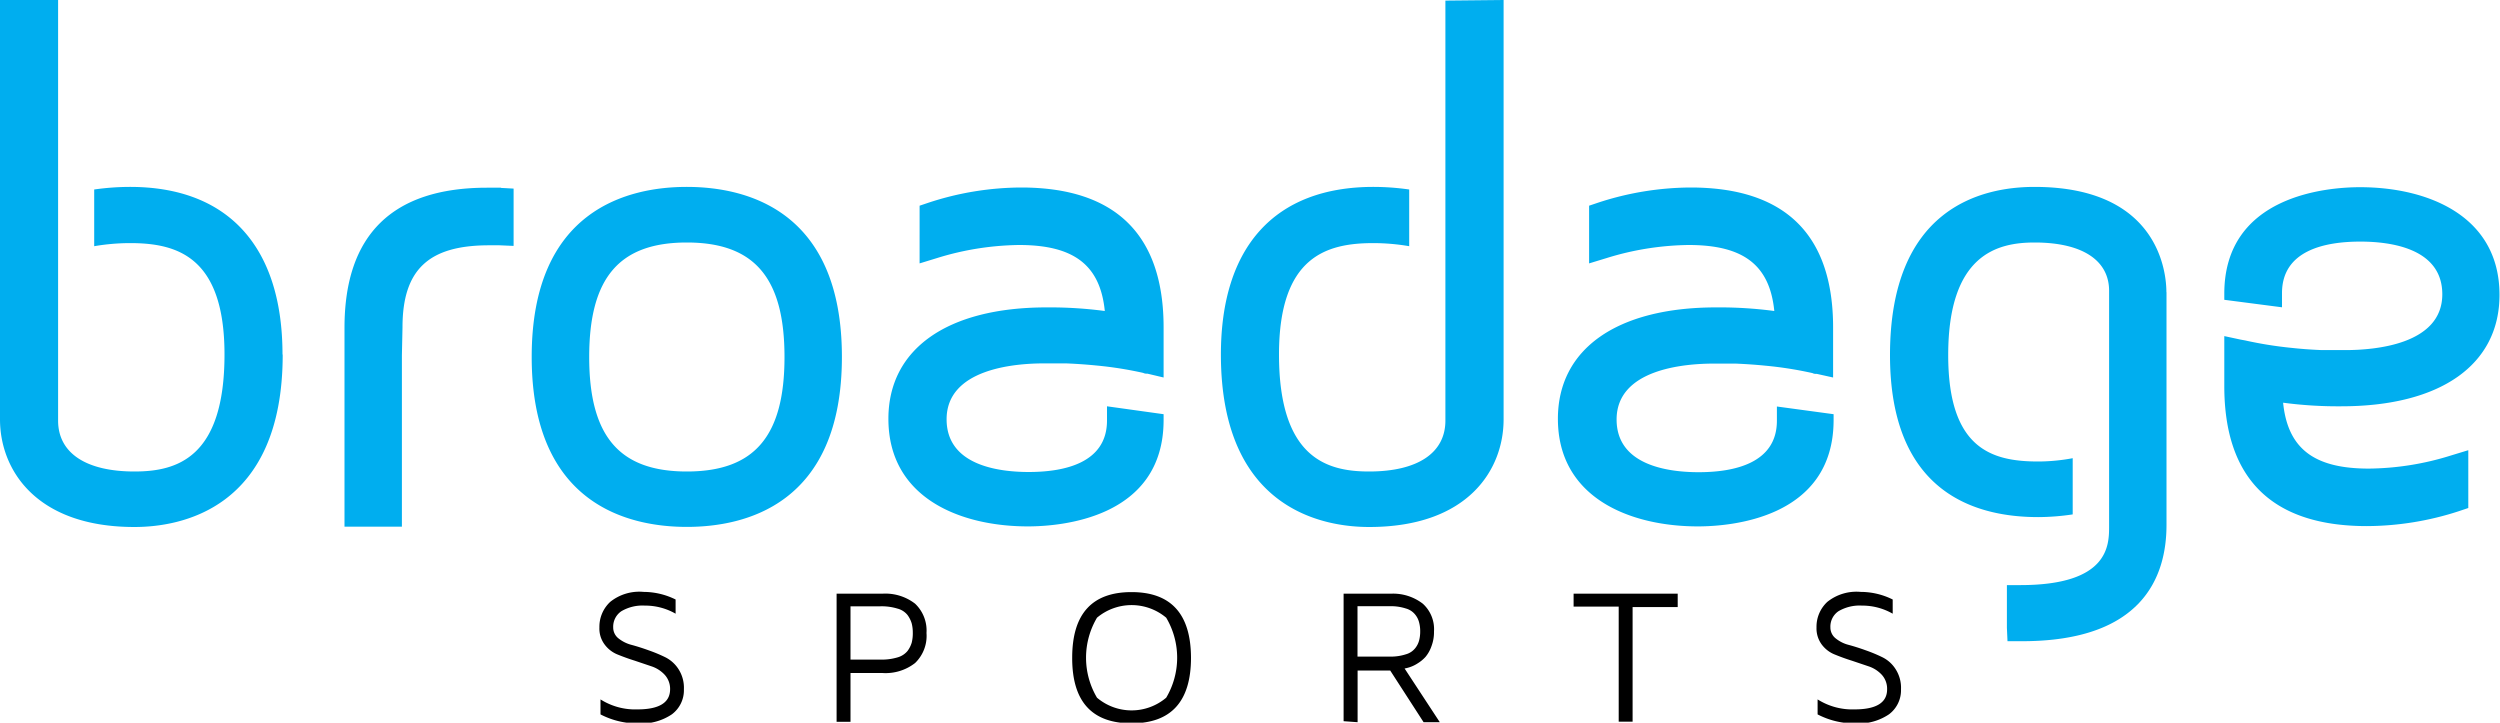 <svg id="katman_1" data-name="katman 1" xmlns="http://www.w3.org/2000/svg" viewBox="0 0 250 72.27">
    <defs>
        <style>.cls-1{fill:#000000;}.cls-2{fill:#00aeef;}</style>
    </defs>
    <title>Vector Smart Object</title>
    <path class="cls-1"
          d="M232.58,236.34a3.39,3.39,0,0,1,1.08-2.52,4.64,4.64,0,0,1,3.34-1,7.26,7.26,0,0,1,3.2.76V235a6.1,6.1,0,0,0-3.07-.81,4.16,4.16,0,0,0-2.35.56,1.87,1.87,0,0,0-.82,1.62,1.38,1.38,0,0,0,.53,1.1,3.5,3.5,0,0,0,1.31.65c.52.14,1.09.32,1.7.54a15,15,0,0,1,1.7.71,3.35,3.35,0,0,1,1.3,1.19,3.44,3.44,0,0,1,.53,2,3,3,0,0,1-1.2,2.5,5.42,5.42,0,0,1-3.35.91,8,8,0,0,1-3.79-.9v-1.5a6.48,6.48,0,0,0,3.69,1c2.17,0,3.26-.67,3.27-2a2.09,2.09,0,0,0-.53-1.45,3.14,3.14,0,0,0-1.31-.85l-1.69-.57c-.61-.19-1.18-.4-1.7-.61a3,3,0,0,1-1.31-1,2.65,2.65,0,0,1-.53-1.69m23.72,9.41V233h4.56a4.85,4.85,0,0,1,3.29,1,3.7,3.7,0,0,1,1.14,2.93,3.77,3.77,0,0,1-1.14,3,4.8,4.8,0,0,1-3.29,1h-3.17v4.88Zm1.39-6.22h3a5.48,5.48,0,0,0,1.7-.22,2,2,0,0,0,1-.64,2.71,2.71,0,0,0,.42-.83,3.82,3.82,0,0,0,.11-1,3.71,3.71,0,0,0-.11-.93,2.75,2.75,0,0,0-.42-.84,1.9,1.9,0,0,0-1-.64,5.45,5.45,0,0,0-1.7-.23h-3Zm22.17-.19q0-6.56,5.93-6.56t5.95,6.56q0,6.56-5.95,6.56t-5.93-6.56m2.48-4a7.85,7.85,0,0,0,0,8,5.35,5.35,0,0,0,6.92,0,7.85,7.85,0,0,0,0-8,5.38,5.38,0,0,0-6.92,0M307,245.75V233h4.71a4.86,4.86,0,0,1,3.21,1,3.43,3.43,0,0,1,1.12,2.77,4,4,0,0,1-.26,1.5,3.41,3.41,0,0,1-.59,1.05,3.61,3.61,0,0,1-.79.65,3.41,3.41,0,0,1-.76.37,3.91,3.91,0,0,1-.54.14l3.52,5.37H315l-3.34-5.17h-3.26v5.17Zm1.39-6.46h3.24a4.88,4.88,0,0,0,1.6-.23,1.81,1.81,0,0,0,.93-.61,2.08,2.08,0,0,0,.39-.77,3.49,3.49,0,0,0,.11-.91,3.35,3.35,0,0,0-.11-.9,2,2,0,0,0-.39-.78,1.81,1.81,0,0,0-.93-.61,4.88,4.88,0,0,0-1.6-.23h-3.24Zm21.61-5V233h10.41v1.34h-4.51v11.46h-1.39V234.29Zm24.29,2.05a3.39,3.39,0,0,1,1.08-2.52,4.66,4.66,0,0,1,3.34-1,7.2,7.2,0,0,1,3.2.76V235a6.1,6.1,0,0,0-3.07-.81,4.18,4.18,0,0,0-2.35.56,1.86,1.86,0,0,0-.81,1.62,1.38,1.38,0,0,0,.53,1.1,3.38,3.38,0,0,0,1.3.65c.52.14,1.09.32,1.7.54a15,15,0,0,1,1.7.71,3.28,3.28,0,0,1,1.3,1.19,3.44,3.44,0,0,1,.53,2,3,3,0,0,1-1.2,2.5,5.4,5.4,0,0,1-3.35.91,8,8,0,0,1-3.79-.9v-1.5a6.5,6.5,0,0,0,3.69,1c2.17,0,3.26-.67,3.26-2a2.08,2.08,0,0,0-.52-1.45,3.14,3.14,0,0,0-1.31-.85l-1.69-.57c-.61-.19-1.18-.4-1.69-.61a3,3,0,0,1-1.32-1,2.71,2.71,0,0,1-.53-1.69"
          transform="translate(-172.64 -173.63)"/>
    <path class="cls-2"
          d="M241.32,192.32c-5.79,0-15.51,2.21-15.51,17s9.72,17,15.51,17,15.51-2.2,15.51-17-9.72-17-15.51-17m0,28.46c-6.75,0-9.76-3.53-9.76-11.45s3-11.45,9.76-11.45,9.77,3.53,9.77,11.45-3,11.45-9.77,11.45m-18.59-28.36,1.27.07v5.73l-1.4-.06c-.35,0-.7,0-1.06,0-6.06,0-8.65,2.45-8.65,8.21l-.06,2.8v17.13h-5.74V206.4c0-9.3,4.8-14,14.26-14,.47,0,.92,0,1.38,0M323,173.63v41.94c0,5-3.52,10.76-13.45,10.76-4.46,0-14.82-1.67-14.82-17.25,0-10.81,5.42-16.76,15.26-16.76a25.44,25.44,0,0,1,3.57.26v5.67a21.43,21.43,0,0,0-3.57-.31c-4.68,0-9.45,1.32-9.45,11.14,0,10.37,4.81,11.7,9,11.7,4.86,0,7.64-1.85,7.64-5.09v-23h0v-19ZM200.91,209.08c0,15.58-10.37,17.25-14.82,17.25-9.93,0-13.45-5.8-13.45-10.76V173.63h5.81v42.06c0,3.24,2.78,5.09,7.64,5.09,4.2,0,9-1.33,9-11.7,0-9.82-4.78-11.14-9.45-11.14a21.45,21.45,0,0,0-3.58.31v-5.67a25.36,25.36,0,0,1,3.58-.26c9.83,0,15.25,6,15.25,16.76m188.4-6.24v23.28c0,5.3-2.5,11.63-14.44,11.63h-1.46l-.06-1.34v-4.27h1.33c8.89,0,8.89-4,8.89-5.89V202.71c0-3.07-2.71-4.83-7.45-4.83-3.71,0-8.64,1.17-8.64,11.26,0,9.35,4.33,10.64,9,10.64a19,19,0,0,0,3.45-.33v5.62a23.69,23.69,0,0,1-3.45.27c-6.76,0-14.82-2.81-14.82-16.2,0-14.63,9.05-16.82,14.45-16.82,12.56,0,13.19,8.76,13.19,10.52M289,215.05v.58c0,9.88-10.39,10.64-13.57,10.64-6.75,0-13.95-2.83-13.95-10.76,0-7,5.91-11.14,15.82-11.14a41.76,41.76,0,0,1,5.82.36c-.46-4.61-3.11-6.6-8.57-6.6a28.71,28.71,0,0,0-8.22,1.31l-1.73.53V194.2l.92-.31a29.91,29.91,0,0,1,9.22-1.51c9.46,0,14.26,4.72,14.26,14v5L287.4,211c-.14,0-.29,0-.44-.08a37.32,37.32,0,0,0-4.68-.74h0c-.82-.08-1.8-.16-3-.21l-.26,0-1.32,0H277c-2.91,0-9.7.55-9.7,5.59,0,4.58,5.14,5.27,8.21,5.27,3.57,0,7.83-.9,7.83-5.15v-1.42Zm67,0v.58c0,9.88-10.39,10.64-13.57,10.64-6.74,0-14-2.83-14-10.76,0-7,5.92-11.14,15.82-11.14a41.64,41.64,0,0,1,5.82.36c-.46-4.61-3.1-6.6-8.56-6.6a28.64,28.64,0,0,0-8.22,1.31l-1.74.53V194.2l.92-.31a30,30,0,0,1,9.22-1.51c9.47,0,14.26,4.72,14.26,14v5l-1.62-.36c-.15,0-.3,0-.44-.08a37.57,37.57,0,0,0-4.69-.74h0c-.81-.08-1.8-.16-3-.21l-.26,0-1.31,0H344c-2.92,0-9.7.55-9.7,5.59,0,4.58,5.14,5.27,8.2,5.27,3.57,0,7.83-.9,7.83-5.15v-1.42Zm39.07-11.44V203c0-9.88,10.39-10.65,13.57-10.65,6.74,0,13.95,2.83,13.95,10.77,0,7-5.91,11.14-15.82,11.14a41.64,41.64,0,0,1-5.82-.36c.47,4.6,3.1,6.59,8.57,6.59a28.19,28.19,0,0,0,8.21-1.31l1.74-.53v5.78l-.92.31a30,30,0,0,1-9.22,1.5c-9.46,0-14.26-4.71-14.26-14v-5l1.63.35.44.08a39.2,39.2,0,0,0,4.68.75h0c.81.09,1.8.17,3,.22h.26l1.32,0h.77c2.92,0,9.7-.54,9.7-5.58,0-4.59-5.13-5.27-8.2-5.27-3.57,0-7.83.89-7.83,5.15v1.42Z"
          transform="translate(-172.64 -173.63)"/>
</svg>